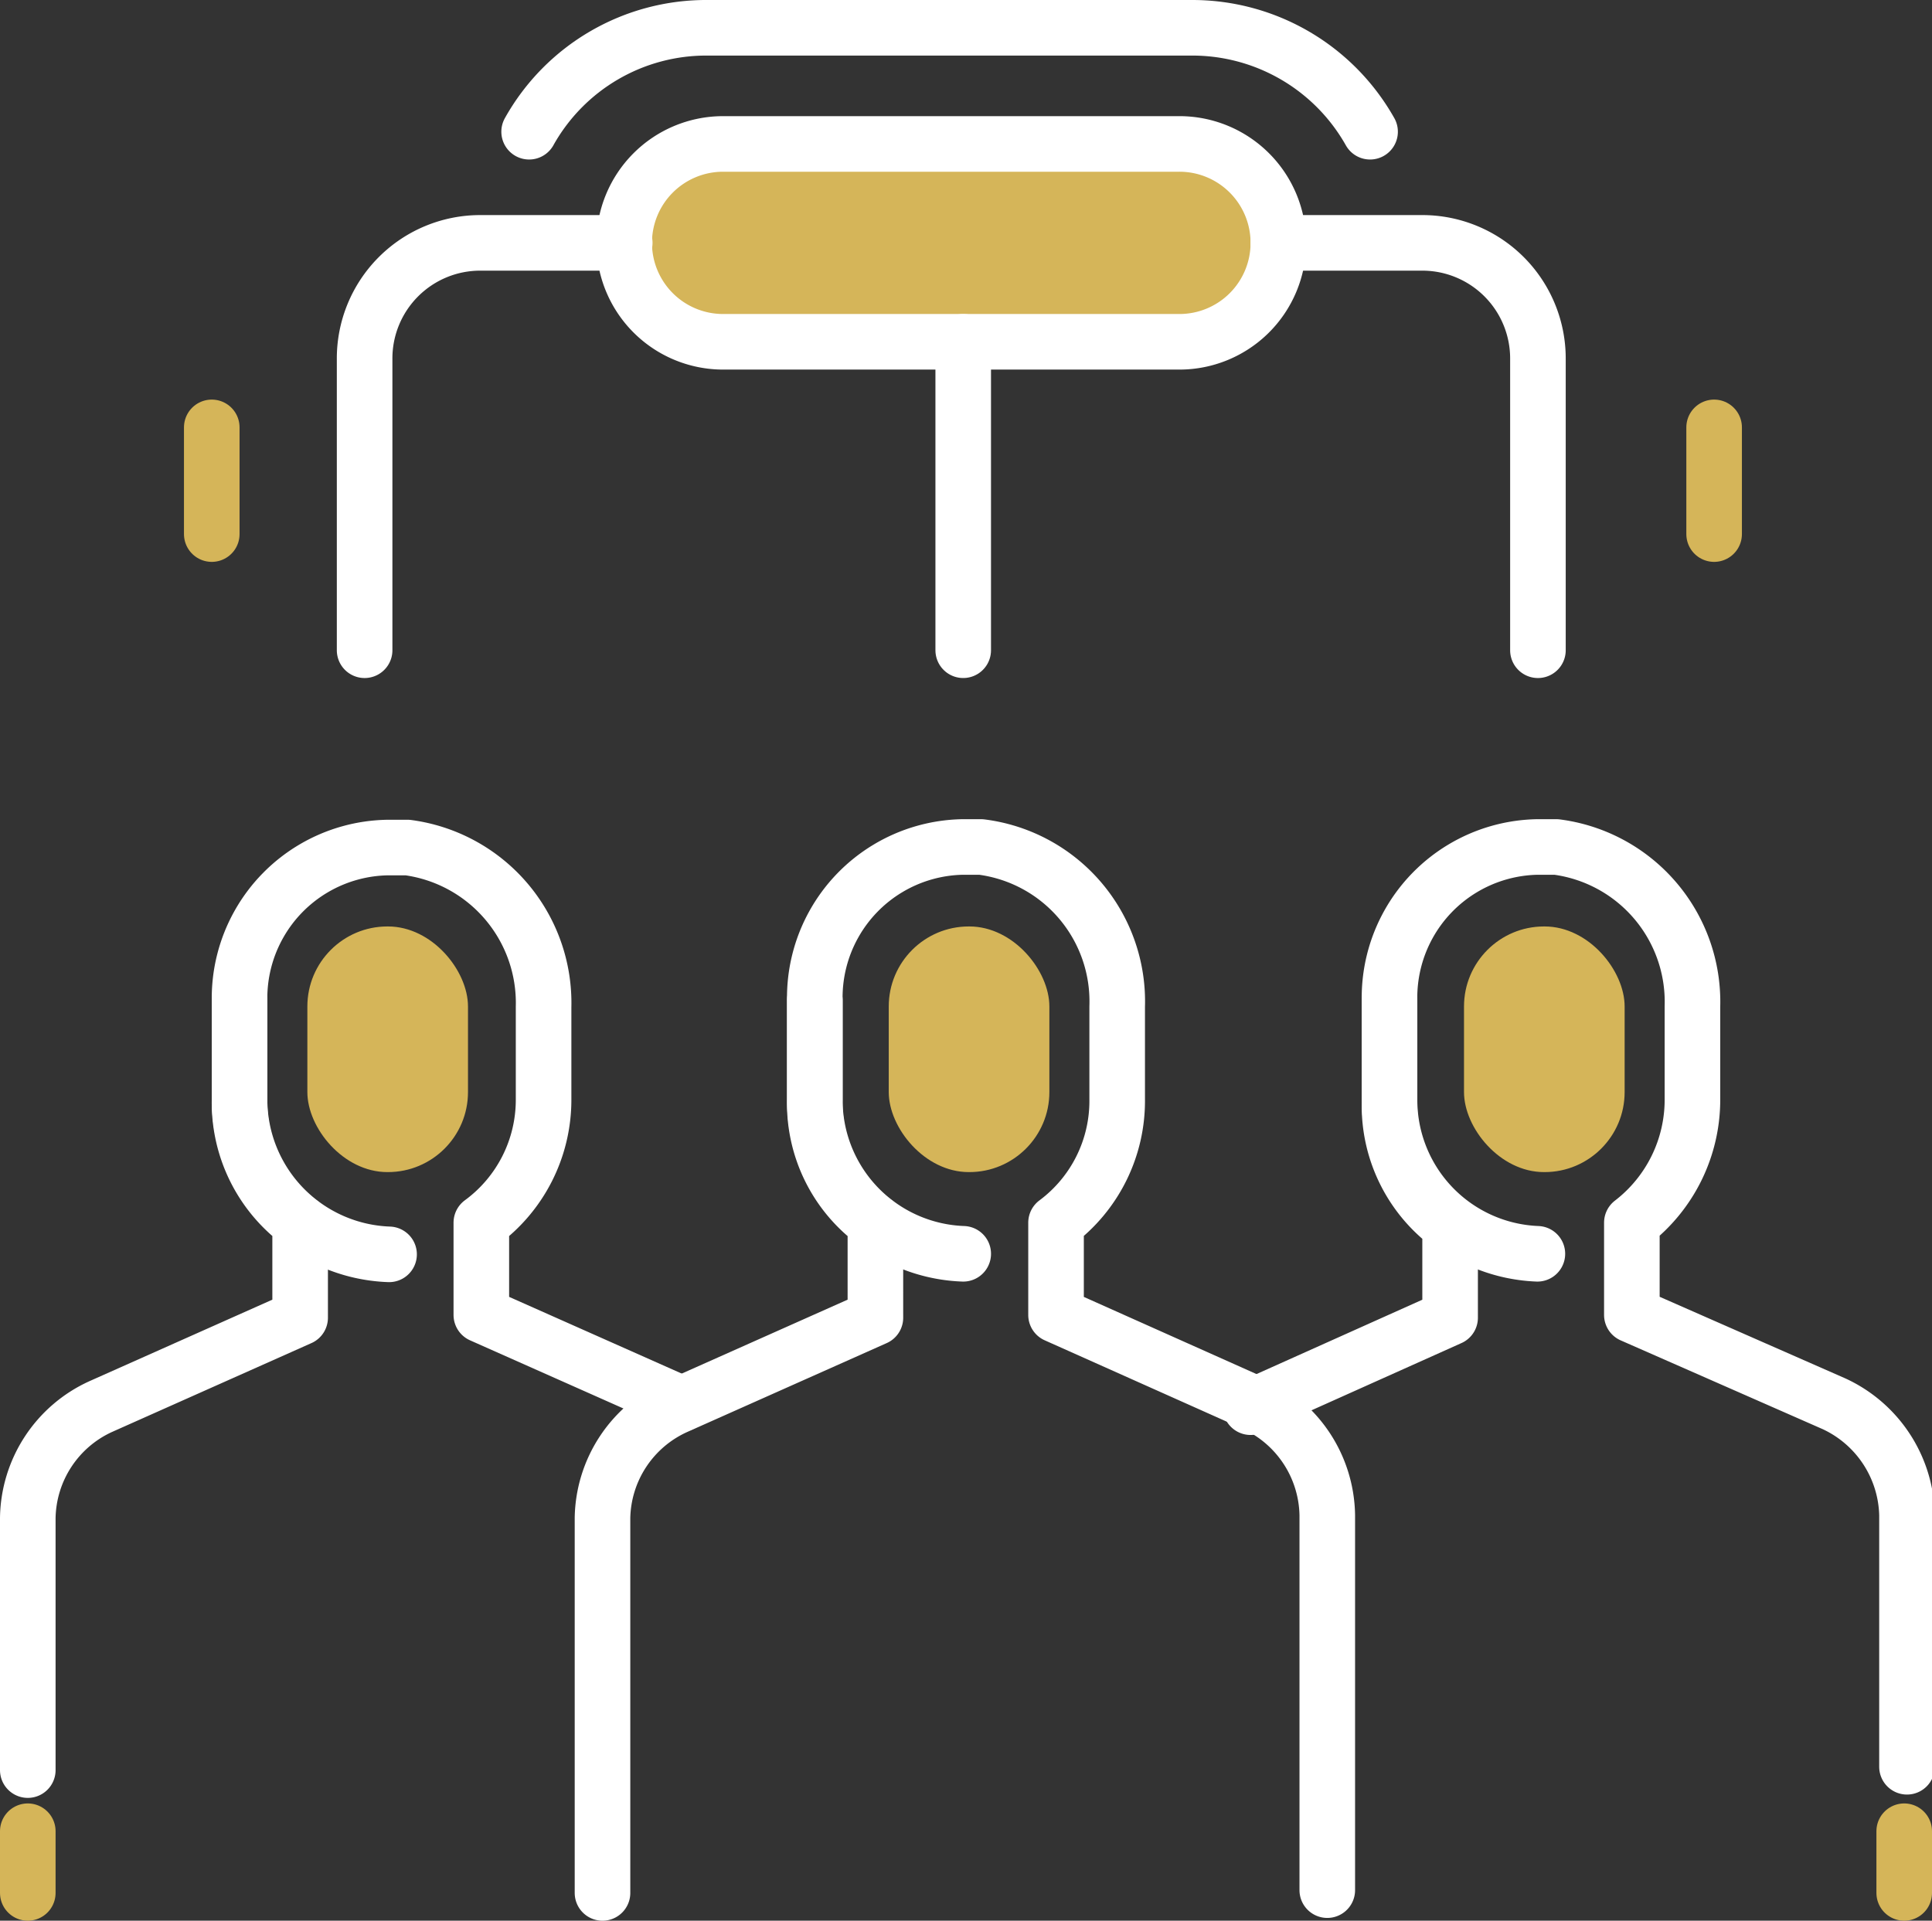 <svg xmlns="http://www.w3.org/2000/svg" viewBox="0 0 34.76 34.56"><rect x="0" y="0" width="34.76" height="34.56" fill="#333333" stroke="none"/><defs><style>.cls-1,.cls-2{fill:none;}.cls-1,.cls-3{stroke:#fff;}.cls-1,.cls-2,.cls-3,.cls-4{stroke-linecap:round;stroke-linejoin:round;}.cls-2,.cls-4{stroke:#d5b559;}.cls-3,.cls-4,.cls-5{fill:#d5b559;}</style></defs><g id="图层_2" data-name="图层 2"><g id="图层_1-2" data-name="图层 1"><path class="cls-1" d="M4.31,18v1.78A2.79,2.79,0,0,0,7,22.57"/><path class="cls-1" d="M.5,31.85V27.31a2.24,2.24,0,0,1,1.31-2l3.59-1.6V22a2.68,2.68,0,0,1-1.09-2.21V18A2.71,2.71,0,0,1,7,15.25h.33a2.82,2.82,0,0,1,2.45,2.87v1.67A2.74,2.74,0,0,1,8.66,22v1.66l3.6,1.6"/><path class="cls-1" d="M14.66,18v1.78a2.77,2.77,0,0,0,2.67,2.78"/><path class="cls-1" d="M10.84,34.06V27.31a2.24,2.24,0,0,1,1.32-2l3.59-1.6V22a2.65,2.65,0,0,1-1.09-2.21V18a2.71,2.71,0,0,1,2.66-2.76h.33a2.8,2.8,0,0,1,2.45,2.87v1.67A2.73,2.73,0,0,1,19,22v1.66l3.58,1.6a2.25,2.25,0,0,1,1.3,2v6.75"/><path class="cls-1" d="M25,18v1.78a2.77,2.77,0,0,0,2.66,2.78"/><path class="cls-1" d="M22.5,25.32l3.59-1.61V22.05A2.67,2.67,0,0,1,25,19.84V18a2.71,2.71,0,0,1,2.66-2.76H28a2.81,2.81,0,0,1,2.45,2.87v1.67A2.79,2.79,0,0,1,29.36,22v1.66L33,25.26a2.26,2.26,0,0,1,1.31,2v4.53"/><line class="cls-2" x1="34.26" y1="32.95" x2="34.26" y2="34.06"/><line class="cls-2" x1="0.5" y1="32.95" x2="0.5" y2="34.06"/><path class="cls-3" d="M13,2.59h8.21A1.78,1.78,0,0,1,23,4.37h0a1.78,1.78,0,0,1-1.78,1.78H13a1.78,1.78,0,0,1-1.77-1.78h0A1.78,1.78,0,0,1,13,2.59Z"/><path class="cls-1" d="M9.52,2.37A3.65,3.65,0,0,1,12.73.5h8.71a3.67,3.67,0,0,1,3.21,1.87"/><path class="cls-1" d="M27.67,11.7V6.46a2.08,2.08,0,0,0-2.08-2.09H23"/><path class="cls-1" d="M6.56,11.7V6.46A2.08,2.08,0,0,1,8.65,4.37h2.59"/><line class="cls-1" x1="17.33" y1="11.7" x2="17.33" y2="6.15"/><line class="cls-4" x1="3.81" y1="7.69" x2="3.81" y2="9.61"/><line class="cls-2" x1="30.84" y1="7.69" x2="30.84" y2="9.61"/><rect class="cls-5" x="5.53" y="16.67" width="2.89" height="4.42" rx="1.44"/><rect class="cls-5" x="15.99" y="16.67" width="2.89" height="4.42" rx="1.44"/><rect class="cls-5" x="26.34" y="16.67" width="2.89" height="4.42" rx="1.44"/></g></g></svg>